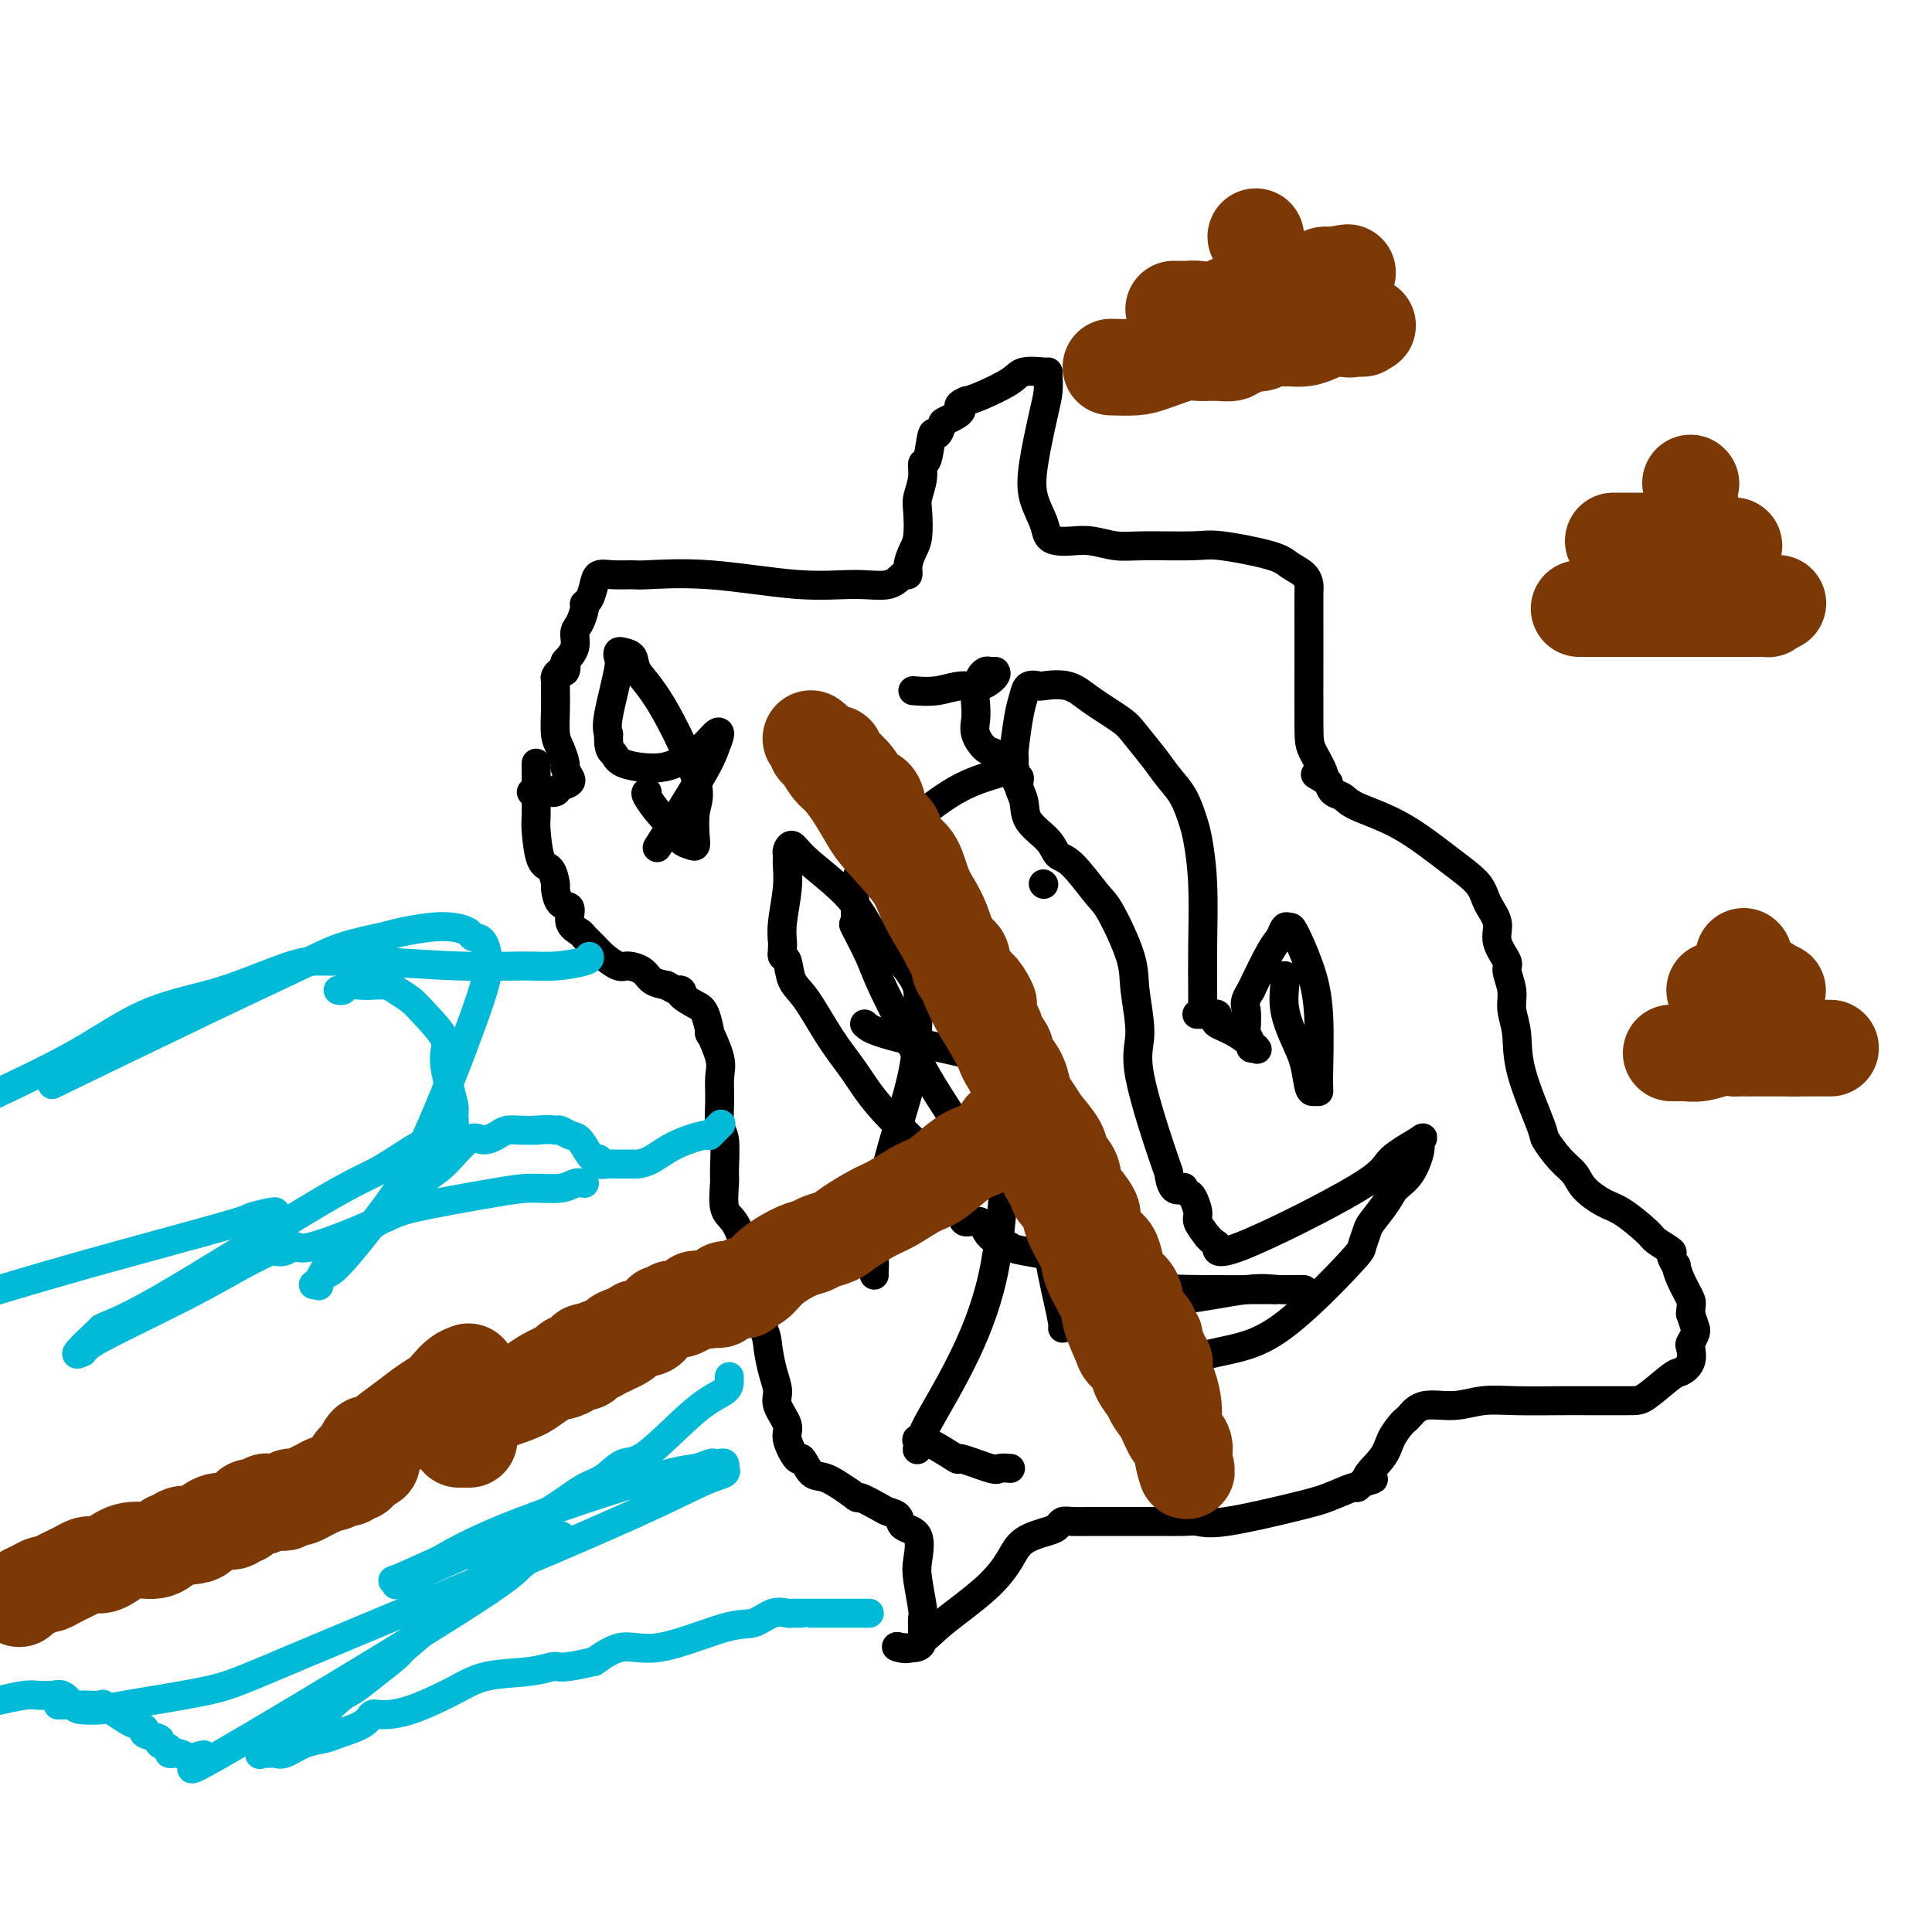 <svg viewBox='0 0 400 400' version='1.1' xmlns='http://www.w3.org/2000/svg' xmlns:xlink='http://www.w3.org/1999/xlink'><g fill='none' stroke='#000000' stroke-width='6' stroke-linecap='round' stroke-linejoin='round'><path d='M111,158c-0.000,0.786 -0.001,1.571 0,2c0.001,0.429 0.002,0.500 0,1c-0.002,0.500 -0.008,1.427 0,3c0.008,1.573 0.030,3.792 0,5c-0.030,1.208 -0.114,1.407 0,3c0.114,1.593 0.424,4.581 1,6c0.576,1.419 1.416,1.267 2,2c0.584,0.733 0.911,2.349 1,3c0.089,0.651 -0.060,0.335 0,1c0.060,0.665 0.330,2.310 1,3c0.670,0.690 1.741,0.426 2,1c0.259,0.574 -0.294,1.988 0,3c0.294,1.012 1.434,1.624 2,2c0.566,0.376 0.559,0.517 1,1c0.441,0.483 1.329,1.308 2,2c0.671,0.692 1.123,1.250 2,2c0.877,0.750 2.177,1.693 3,2c0.823,0.307 1.169,-0.021 2,0c0.831,0.021 2.147,0.390 3,1c0.853,0.610 1.244,1.460 2,2c0.756,0.540 1.878,0.770 3,1'/><path d='M138,204c3.815,2.206 3.352,1.220 3,1c-0.352,-0.220 -0.594,0.325 0,1c0.594,0.675 2.023,1.479 3,2c0.977,0.521 1.501,0.760 2,2c0.499,1.240 0.971,3.481 1,4c0.029,0.519 -0.386,-0.685 0,0c0.386,0.685 1.571,3.257 2,5c0.429,1.743 0.101,2.656 0,4c-0.101,1.344 0.026,3.120 0,5c-0.026,1.880 -0.205,3.866 0,5c0.205,1.134 0.792,1.418 1,3c0.208,1.582 0.035,4.464 0,6c-0.035,1.536 0.066,1.726 0,3c-0.066,1.274 -0.300,3.633 0,5c0.300,1.367 1.135,1.742 2,3c0.865,1.258 1.759,3.401 2,5c0.241,1.599 -0.171,2.656 0,4c0.171,1.344 0.924,2.974 1,4c0.076,1.026 -0.525,1.447 0,3c0.525,1.553 2.177,4.238 3,6c0.823,1.762 0.817,2.601 1,4c0.183,1.399 0.555,3.359 1,5c0.445,1.641 0.963,2.963 1,4c0.037,1.037 -0.408,1.788 0,3c0.408,1.212 1.670,2.886 2,4c0.330,1.114 -0.272,1.669 0,3c0.272,1.331 1.418,3.437 2,4c0.582,0.563 0.599,-0.416 1,0c0.401,0.416 1.185,2.227 2,3c0.815,0.773 1.661,0.506 3,1c1.339,0.494 3.169,1.747 5,3'/><path d='M176,309c2.245,1.821 1.359,0.873 2,1c0.641,0.127 2.810,1.330 4,2c1.190,0.670 1.401,0.809 2,1c0.599,0.191 1.585,0.435 2,1c0.415,0.565 0.259,1.451 1,2c0.741,0.549 2.381,0.762 3,2c0.619,1.238 0.218,3.501 0,5c-0.218,1.499 -0.255,2.233 0,4c0.255,1.767 0.800,4.566 1,6c0.200,1.434 0.054,1.502 0,2c-0.054,0.498 -0.015,1.426 0,2c0.015,0.574 0.008,0.795 0,1c-0.008,0.205 -0.016,0.395 0,1c0.016,0.605 0.056,1.626 -1,2c-1.056,0.374 -3.207,0.101 -4,0c-0.793,-0.101 -0.226,-0.029 0,0c0.226,0.029 0.113,0.014 0,0'/><path d='M186,341c0.000,0.000 0.100,0.100 0.1,0.1'/><path d='M186,341c-0.218,-0.097 -0.435,-0.195 0,0c0.435,0.195 1.524,0.682 3,0c1.476,-0.682 3.341,-2.532 5,-4c1.659,-1.468 3.113,-2.554 5,-4c1.887,-1.446 4.207,-3.252 6,-5c1.793,-1.748 3.057,-3.439 4,-5c0.943,-1.561 1.563,-2.993 3,-4c1.437,-1.007 3.689,-1.590 5,-2c1.311,-0.410 1.681,-0.646 2,-1c0.319,-0.354 0.586,-0.827 1,-1c0.414,-0.173 0.976,-0.046 2,0c1.024,0.046 2.512,0.013 4,0c1.488,-0.013 2.978,-0.004 5,0c2.022,0.004 4.576,0.004 6,0c1.424,-0.004 1.717,-0.011 3,0c1.283,0.011 3.555,0.040 5,0c1.445,-0.040 2.062,-0.148 3,0c0.938,0.148 2.198,0.552 6,0c3.802,-0.552 10.146,-2.059 14,-3c3.854,-0.941 5.219,-1.314 7,-2c1.781,-0.686 3.980,-1.685 5,-2c1.020,-0.315 0.863,0.053 1,0c0.137,-0.053 0.569,-0.526 1,-1'/><path d='M282,307c4.401,-1.274 1.403,-0.460 1,-1c-0.403,-0.540 1.789,-2.434 3,-4c1.211,-1.566 1.441,-2.806 2,-4c0.559,-1.194 1.446,-2.343 2,-3c0.554,-0.657 0.775,-0.821 1,-1c0.225,-0.179 0.453,-0.374 1,-1c0.547,-0.626 1.412,-1.684 3,-2c1.588,-0.316 3.897,0.112 6,0c2.103,-0.112 3.999,-0.762 6,-1c2.001,-0.238 4.108,-0.064 7,0c2.892,0.064 6.568,0.017 9,0c2.432,-0.017 3.620,-0.003 6,0c2.380,0.003 5.952,-0.004 8,0c2.048,0.004 2.574,0.018 4,-1c1.426,-1.018 3.754,-3.070 5,-4c1.246,-0.930 1.409,-0.739 2,-1c0.591,-0.261 1.608,-0.974 2,-2c0.392,-1.026 0.158,-2.364 0,-3c-0.158,-0.636 -0.241,-0.571 0,-1c0.241,-0.429 0.807,-1.352 1,-2c0.193,-0.648 0.014,-1.021 0,-1c-0.014,0.021 0.139,0.434 0,0c-0.139,-0.434 -0.569,-1.717 -1,-3'/><path d='M350,272c0.104,-2.035 0.363,-2.121 0,-3c-0.363,-0.879 -1.348,-2.549 -2,-4c-0.652,-1.451 -0.970,-2.682 -1,-3c-0.030,-0.318 0.227,0.279 0,0c-0.227,-0.279 -0.938,-1.433 -1,-2c-0.062,-0.567 0.526,-0.546 0,-1c-0.526,-0.454 -2.165,-1.384 -3,-2c-0.835,-0.616 -0.866,-0.917 -2,-2c-1.134,-1.083 -3.370,-2.949 -5,-4c-1.630,-1.051 -2.655,-1.287 -4,-2c-1.345,-0.713 -3.012,-1.902 -4,-3c-0.988,-1.098 -1.298,-2.104 -2,-3c-0.702,-0.896 -1.795,-1.680 -3,-3c-1.205,-1.320 -2.523,-3.175 -3,-4c-0.477,-0.825 -0.113,-0.621 -1,-3c-0.887,-2.379 -3.027,-7.341 -4,-11c-0.973,-3.659 -0.780,-6.014 -1,-8c-0.220,-1.986 -0.851,-3.602 -1,-5c-0.149,-1.398 0.186,-2.579 0,-4c-0.186,-1.421 -0.894,-3.083 -1,-4c-0.106,-0.917 0.388,-1.091 0,-2c-0.388,-0.909 -1.660,-2.554 -2,-4c-0.340,-1.446 0.251,-2.694 0,-4c-0.251,-1.306 -1.345,-2.671 -2,-4c-0.655,-1.329 -0.871,-2.622 -2,-4c-1.129,-1.378 -3.171,-2.841 -6,-5c-2.829,-2.159 -6.446,-5.015 -10,-7c-3.554,-1.985 -7.045,-3.099 -9,-4c-1.955,-0.901 -2.372,-1.589 -3,-2c-0.628,-0.411 -1.465,-0.546 -2,-1c-0.535,-0.454 -0.767,-1.227 -1,-2'/><path d='M275,162c-4.917,-3.213 -1.710,-0.746 -1,-1c0.710,-0.254 -1.078,-3.227 -2,-5c-0.922,-1.773 -0.979,-2.344 -1,-6c-0.021,-3.656 -0.007,-10.397 0,-14c0.007,-3.603 0.006,-4.068 0,-6c-0.006,-1.932 -0.018,-5.332 0,-7c0.018,-1.668 0.066,-1.603 0,-2c-0.066,-0.397 -0.244,-1.255 -1,-2c-0.756,-0.745 -2.088,-1.377 -3,-2c-0.912,-0.623 -1.404,-1.238 -4,-2c-2.596,-0.762 -7.296,-1.672 -10,-2c-2.704,-0.328 -3.413,-0.074 -6,0c-2.587,0.074 -7.053,-0.032 -10,0c-2.947,0.032 -4.376,0.203 -6,0c-1.624,-0.203 -3.442,-0.780 -5,-1c-1.558,-0.220 -2.855,-0.083 -4,0c-1.145,0.083 -2.137,0.114 -3,0c-0.863,-0.114 -1.598,-0.372 -2,-1c-0.402,-0.628 -0.472,-1.627 -1,-3c-0.528,-1.373 -1.515,-3.121 -2,-5c-0.485,-1.879 -0.470,-3.891 0,-7c0.470,-3.109 1.394,-7.317 2,-10c0.606,-2.683 0.894,-3.843 1,-5c0.106,-1.157 0.029,-2.311 0,-3c-0.029,-0.689 -0.010,-0.912 0,-1c0.010,-0.088 0.011,-0.041 0,0c-0.011,0.041 -0.033,0.077 -1,0c-0.967,-0.077 -2.878,-0.268 -4,0c-1.122,0.268 -1.456,0.995 -3,2c-1.544,1.005 -4.298,2.287 -6,3c-1.702,0.713 -2.351,0.856 -3,1'/><path d='M200,83c-2.687,1.111 -0.905,1.389 -1,2c-0.095,0.611 -2.067,1.555 -3,2c-0.933,0.445 -0.829,0.390 -1,1c-0.171,0.610 -0.619,1.884 -1,2c-0.381,0.116 -0.694,-0.926 -1,0c-0.306,0.926 -0.604,3.821 -1,5c-0.396,1.179 -0.890,0.644 -1,1c-0.110,0.356 0.164,1.603 0,3c-0.164,1.397 -0.766,2.944 -1,4c-0.234,1.056 -0.101,1.622 0,3c0.101,1.378 0.169,3.568 0,5c-0.169,1.432 -0.573,2.104 -1,3c-0.427,0.896 -0.875,2.015 -1,3c-0.125,0.985 0.073,1.835 0,2c-0.073,0.165 -0.417,-0.356 -1,0c-0.583,0.356 -1.403,1.588 -3,2c-1.597,0.412 -3.969,0.005 -7,0c-3.031,-0.005 -6.719,0.391 -12,0c-5.281,-0.391 -12.154,-1.570 -18,-2c-5.846,-0.430 -10.666,-0.110 -13,0c-2.334,0.110 -2.183,0.012 -3,0c-0.817,-0.012 -2.601,0.063 -4,0c-1.399,-0.063 -2.413,-0.265 -3,0c-0.587,0.265 -0.749,0.995 -1,2c-0.251,1.005 -0.593,2.285 -1,3c-0.407,0.715 -0.878,0.866 -1,1c-0.122,0.134 0.105,0.251 0,1c-0.105,0.749 -0.544,2.128 -1,3c-0.456,0.872 -0.931,1.235 -1,2c-0.069,0.765 0.266,1.933 0,3c-0.266,1.067 -1.133,2.034 -2,3'/><path d='M117,137c-1.095,2.947 -0.332,1.314 0,1c0.332,-0.314 0.233,0.690 0,1c-0.233,0.310 -0.598,-0.074 -1,0c-0.402,0.074 -0.840,0.605 -1,1c-0.160,0.395 -0.044,0.655 0,1c0.044,0.345 0.014,0.777 0,1c-0.014,0.223 -0.014,0.239 0,1c0.014,0.761 0.041,2.269 0,4c-0.041,1.731 -0.151,3.687 0,5c0.151,1.313 0.562,1.984 1,3c0.438,1.016 0.901,2.376 1,3c0.099,0.624 -0.168,0.510 0,1c0.168,0.490 0.770,1.584 1,2c0.230,0.416 0.088,0.154 0,0c-0.088,-0.154 -0.121,-0.199 0,0c0.121,0.199 0.397,0.642 0,1c-0.397,0.358 -1.468,0.632 -2,1c-0.532,0.368 -0.524,0.831 -1,1c-0.476,0.169 -1.434,0.045 -2,0c-0.566,-0.045 -0.739,-0.012 -1,0c-0.261,0.012 -0.609,0.003 -1,0c-0.391,-0.003 -0.826,-0.001 -1,0c-0.174,0.001 -0.087,0.000 0,0'/><path d='M134,164c-0.253,0.046 -0.506,0.093 0,1c0.506,0.907 1.772,2.675 3,4c1.228,1.325 2.420,2.206 3,3c0.580,0.794 0.548,1.500 1,2c0.452,0.500 1.387,0.794 2,1c0.613,0.206 0.902,0.323 1,0c0.098,-0.323 0.005,-1.086 0,-1c-0.005,0.086 0.079,1.020 0,0c-0.079,-1.020 -0.321,-3.993 0,-6c0.321,-2.007 1.204,-3.049 0,-7c-1.204,-3.951 -4.494,-10.811 -7,-15c-2.506,-4.189 -4.227,-5.708 -5,-7c-0.773,-1.292 -0.597,-2.357 -1,-3c-0.403,-0.643 -1.383,-0.864 -2,-1c-0.617,-0.136 -0.870,-0.188 -1,0c-0.130,0.188 -0.138,0.618 0,1c0.138,0.382 0.422,0.718 0,3c-0.422,2.282 -1.549,6.509 -2,9c-0.451,2.491 -0.225,3.245 0,4'/><path d='M126,152c-0.123,3.433 0.568,3.514 1,4c0.432,0.486 0.605,1.377 2,2c1.395,0.623 4.010,0.977 6,1c1.990,0.023 3.353,-0.286 5,-1c1.647,-0.714 3.576,-1.831 5,-3c1.424,-1.169 2.342,-2.388 3,-3c0.658,-0.612 1.058,-0.617 1,0c-0.058,0.617 -0.572,1.856 -1,3c-0.428,1.144 -0.769,2.193 -3,6c-2.231,3.807 -6.352,10.374 -8,13c-1.648,2.626 -0.824,1.313 0,0'/><path d='M266,202c0.046,0.431 0.092,0.862 0,2c-0.092,1.138 -0.323,2.985 0,5c0.323,2.015 1.201,4.200 2,6c0.799,1.800 1.520,3.214 2,5c0.480,1.786 0.718,3.944 1,5c0.282,1.056 0.607,1.009 1,1c0.393,-0.009 0.855,0.018 1,0c0.145,-0.018 -0.027,-0.081 0,-3c0.027,-2.919 0.253,-8.693 0,-13c-0.253,-4.307 -0.984,-7.148 -2,-10c-1.016,-2.852 -2.315,-5.715 -3,-7c-0.685,-1.285 -0.755,-0.991 -1,-1c-0.245,-0.009 -0.664,-0.322 -1,0c-0.336,0.322 -0.591,1.279 -1,2c-0.409,0.721 -0.974,1.206 -2,3c-1.026,1.794 -2.513,4.897 -4,8'/><path d='M259,205c-1.623,2.528 -1.182,2.849 -1,4c0.182,1.151 0.105,3.132 0,4c-0.105,0.868 -0.239,0.624 0,1c0.239,0.376 0.852,1.371 1,2c0.148,0.629 -0.167,0.891 0,1c0.167,0.109 0.818,0.065 1,0c0.182,-0.065 -0.105,-0.150 0,0c0.105,0.150 0.604,0.534 0,0c-0.604,-0.534 -2.309,-1.985 -4,-3c-1.691,-1.015 -3.369,-1.592 -4,-2c-0.631,-0.408 -0.215,-0.645 0,-1c0.215,-0.355 0.229,-0.827 0,-1c-0.229,-0.173 -0.701,-0.046 -1,0c-0.299,0.046 -0.427,0.012 -1,0c-0.573,-0.012 -1.592,-0.004 -2,0c-0.408,0.004 -0.204,0.002 0,0'/><path d='M216,183c0.000,0.000 0.100,0.100 0.1,0.1'/><path d='M179,212c0.566,0.558 1.132,1.115 4,2c2.868,0.885 8.037,2.096 12,3c3.963,0.904 6.718,1.500 9,2c2.282,0.500 4.090,0.902 5,1c0.910,0.098 0.923,-0.108 1,0c0.077,0.108 0.220,0.532 0,1c-0.220,0.468 -0.802,0.981 -1,2c-0.198,1.019 -0.013,2.543 -1,4c-0.987,1.457 -3.145,2.845 -5,4c-1.855,1.155 -3.407,2.075 -4,3c-0.593,0.925 -0.226,1.854 0,2c0.226,0.146 0.311,-0.490 0,0c-0.311,0.490 -1.018,2.107 -1,3c0.018,0.893 0.760,1.064 1,1c0.240,-0.064 -0.021,-0.362 0,0c0.021,0.362 0.325,1.386 1,2c0.675,0.614 1.720,0.819 3,1c1.280,0.181 2.794,0.337 4,0c1.206,-0.337 2.103,-1.169 3,-2'/><path d='M210,241c1.488,-0.538 1.708,-0.882 2,-1c0.292,-0.118 0.657,-0.009 1,0c0.343,0.009 0.665,-0.082 1,0c0.335,0.082 0.685,0.338 1,1c0.315,0.662 0.596,1.729 1,3c0.404,1.271 0.931,2.747 1,5c0.069,2.253 -0.321,5.283 0,9c0.321,3.717 1.354,8.120 2,11c0.646,2.880 0.905,4.236 1,5c0.095,0.764 0.026,0.937 0,1c-0.026,0.063 -0.007,0.018 0,0c0.007,-0.018 0.004,-0.009 0,0'/><path d='M189,143c1.644,0.127 3.288,0.255 5,0c1.712,-0.255 3.492,-0.891 5,-1c1.508,-0.109 2.745,0.311 4,0c1.255,-0.311 2.529,-1.351 3,-2c0.471,-0.649 0.137,-0.907 0,-1c-0.137,-0.093 -0.079,-0.022 0,0c0.079,0.022 0.179,-0.005 0,0c-0.179,0.005 -0.635,0.043 -1,0c-0.365,-0.043 -0.637,-0.168 -1,0c-0.363,0.168 -0.815,0.628 -1,1c-0.185,0.372 -0.102,0.655 0,1c0.102,0.345 0.222,0.752 0,1c-0.222,0.248 -0.786,0.336 -1,1c-0.214,0.664 -0.080,1.903 0,3c0.080,1.097 0.104,2.051 0,3c-0.104,0.949 -0.337,1.894 0,3c0.337,1.106 1.245,2.375 2,3c0.755,0.625 1.359,0.607 2,1c0.641,0.393 1.321,1.196 2,2'/><path d='M208,158c0.863,0.945 0.021,0.309 0,0c-0.021,-0.309 0.778,-0.289 1,0c0.222,0.289 -0.133,0.846 0,1c0.133,0.154 0.752,-0.097 1,0c0.248,0.097 0.123,0.542 0,1c-0.123,0.458 -0.243,0.929 0,1c0.243,0.071 0.849,-0.260 1,0c0.151,0.260 -0.154,1.110 0,2c0.154,0.890 0.766,1.820 1,3c0.234,1.180 0.090,2.610 1,4c0.910,1.390 2.874,2.740 4,4c1.126,1.260 1.412,2.429 2,3c0.588,0.571 1.477,0.542 3,2c1.523,1.458 3.681,4.402 5,6c1.319,1.598 1.799,1.850 3,4c1.201,2.150 3.125,6.200 4,9c0.875,2.800 0.703,4.351 1,7c0.297,2.649 1.062,6.395 1,9c-0.062,2.605 -0.951,4.067 0,9c0.951,4.933 3.743,13.335 5,17c1.257,3.665 0.981,2.593 1,3c0.019,0.407 0.333,2.292 1,3c0.667,0.708 1.685,0.238 2,0c0.315,-0.238 -0.075,-0.244 0,0c0.075,0.244 0.614,0.740 1,1c0.386,0.260 0.619,0.286 1,1c0.381,0.714 0.910,2.115 1,3c0.090,0.885 -0.260,1.253 0,2c0.260,0.747 1.130,1.874 2,3'/><path d='M250,256c1.599,1.826 2.097,1.392 2,2c-0.097,0.608 -0.790,2.257 5,0c5.790,-2.257 18.064,-8.419 24,-12c5.936,-3.581 5.533,-4.579 7,-6c1.467,-1.421 4.803,-3.265 6,-4c1.197,-0.735 0.253,-0.361 0,0c-0.253,0.361 0.184,0.709 0,2c-0.184,1.291 -0.991,3.524 -2,5c-1.009,1.476 -2.222,2.196 -3,3c-0.778,0.804 -1.122,1.693 -2,3c-0.878,1.307 -2.288,3.032 -3,4c-0.712,0.968 -0.724,1.178 -1,2c-0.276,0.822 -0.816,2.256 -1,3c-0.184,0.744 -0.012,0.799 -3,4c-2.988,3.201 -9.137,9.549 -14,13c-4.863,3.451 -8.440,4.005 -13,5c-4.560,0.995 -10.104,2.429 -13,3c-2.896,0.571 -3.146,0.278 -4,-1c-0.854,-1.278 -2.313,-3.542 -3,-5c-0.687,-1.458 -0.603,-2.111 0,-3c0.603,-0.889 1.726,-2.014 3,-3c1.274,-0.986 2.700,-1.833 4,-2c1.300,-0.167 2.473,0.348 6,0c3.527,-0.348 9.409,-1.557 13,-2c3.591,-0.443 4.890,-0.119 7,0c2.110,0.119 5.031,0.034 5,0c-0.031,-0.034 -3.016,-0.017 -6,0'/><path d='M264,267c-3.353,0.008 -8.737,0.028 -14,0c-5.263,-0.028 -10.405,-0.103 -14,-1c-3.595,-0.897 -5.644,-2.616 -10,-4c-4.356,-1.384 -11.020,-2.433 -14,-3c-2.980,-0.567 -2.275,-0.653 -3,-1c-0.725,-0.347 -2.880,-0.956 -4,-2c-1.120,-1.044 -1.207,-2.525 -2,-3c-0.793,-0.475 -2.294,0.056 -3,0c-0.706,-0.056 -0.617,-0.698 -1,-2c-0.383,-1.302 -1.238,-3.264 -2,-5c-0.762,-1.736 -1.432,-3.245 -4,-6c-2.568,-2.755 -7.035,-6.756 -10,-10c-2.965,-3.244 -4.429,-5.731 -6,-8c-1.571,-2.269 -3.248,-4.320 -5,-7c-1.752,-2.680 -3.580,-5.990 -5,-8c-1.420,-2.010 -2.433,-2.720 -3,-4c-0.567,-1.280 -0.688,-3.131 -1,-4c-0.312,-0.869 -0.815,-0.756 -1,-1c-0.185,-0.244 -0.050,-0.845 0,-1c0.050,-0.155 0.017,0.137 0,0c-0.017,-0.137 -0.019,-0.701 0,-1c0.019,-0.299 0.058,-0.332 0,-1c-0.058,-0.668 -0.212,-1.971 0,-4c0.212,-2.029 0.792,-4.784 1,-7c0.208,-2.216 0.046,-3.895 0,-5c-0.046,-1.105 0.024,-1.638 0,-2c-0.024,-0.362 -0.142,-0.553 0,-1c0.142,-0.447 0.543,-1.151 1,-1c0.457,0.151 0.969,1.156 3,3c2.031,1.844 5.580,4.527 8,7c2.420,2.473 3.710,4.737 5,7'/><path d='M180,192c4.320,4.314 6.622,7.099 8,9c1.378,1.901 1.834,2.919 2,4c0.166,1.081 0.043,2.226 0,3c-0.043,0.774 -0.005,1.176 0,1c0.005,-0.176 -0.023,-0.931 0,1c0.023,1.931 0.097,6.548 -1,12c-1.097,5.452 -3.366,11.738 -5,18c-1.634,6.262 -2.634,12.501 -3,16c-0.366,3.499 -0.098,4.257 0,5c0.098,0.743 0.026,1.469 0,2c-0.026,0.531 -0.008,0.866 0,1c0.008,0.134 0.004,0.067 0,0'/><path d='M249,210c0.007,-1.422 0.013,-2.843 0,-5c-0.013,-2.157 -0.047,-5.049 0,-9c0.047,-3.951 0.175,-8.962 0,-13c-0.175,-4.038 -0.653,-7.103 -1,-9c-0.347,-1.897 -0.561,-2.626 -1,-4c-0.439,-1.374 -1.101,-3.392 -2,-5c-0.899,-1.608 -2.036,-2.807 -3,-4c-0.964,-1.193 -1.757,-2.380 -3,-4c-1.243,-1.620 -2.936,-3.674 -4,-5c-1.064,-1.326 -1.499,-1.924 -3,-3c-1.501,-1.076 -4.069,-2.629 -6,-4c-1.931,-1.371 -3.224,-2.558 -5,-3c-1.776,-0.442 -4.034,-0.138 -5,0c-0.966,0.138 -0.641,0.111 -1,0c-0.359,-0.111 -1.402,-0.306 -2,0c-0.598,0.306 -0.749,1.111 -1,2c-0.251,0.889 -0.600,1.860 -1,4c-0.400,2.140 -0.849,5.450 -1,7c-0.151,1.550 -0.002,1.340 0,2c0.002,0.660 -0.142,2.188 0,3c0.142,0.812 0.571,0.906 1,1'/><path d='M211,161c-0.450,2.739 -0.575,0.087 -1,-1c-0.425,-1.087 -1.151,-0.609 -3,0c-1.849,0.609 -4.821,1.347 -8,3c-3.179,1.653 -6.564,4.220 -10,7c-3.436,2.780 -6.923,5.773 -9,8c-2.077,2.227 -2.743,3.687 -3,5c-0.257,1.313 -0.105,2.479 0,4c0.105,1.521 0.165,3.398 0,4c-0.165,0.602 -0.553,-0.070 0,1c0.553,1.070 2.047,3.881 3,6c0.953,2.119 1.365,3.546 3,7c1.635,3.454 4.492,8.937 6,12c1.508,3.063 1.668,3.707 3,6c1.332,2.293 3.837,6.236 5,8c1.163,1.764 0.985,1.349 2,2c1.015,0.651 3.223,2.369 4,3c0.777,0.631 0.125,0.176 0,0c-0.125,-0.176 0.279,-0.072 1,0c0.721,0.072 1.759,0.111 2,0c0.241,-0.111 -0.316,-0.371 0,0c0.316,0.371 1.504,1.373 2,2c0.496,0.627 0.302,0.878 0,5c-0.302,4.122 -0.710,12.115 -2,19c-1.290,6.885 -3.463,12.661 -6,18c-2.537,5.339 -5.439,10.240 -7,13c-1.561,2.760 -1.780,3.380 -2,4'/><path d='M191,297c-2.260,5.641 -0.411,2.243 0,1c0.411,-1.243 -0.616,-0.333 -1,0c-0.384,0.333 -0.126,0.087 0,0c0.126,-0.087 0.119,-0.015 0,0c-0.119,0.015 -0.351,-0.027 0,0c0.351,0.027 1.283,0.123 3,1c1.717,0.877 4.219,2.536 5,3c0.781,0.464 -0.158,-0.268 1,0c1.158,0.268 4.414,1.536 6,2c1.586,0.464 1.504,0.125 2,0c0.496,-0.125 1.570,-0.036 2,0c0.430,0.036 0.215,0.018 0,0'/></g>
<g fill='none' stroke='#7C3805' stroke-width='20' stroke-linecap='round' stroke-linejoin='round'><path d='M4,331c0.252,-0.341 0.504,-0.683 1,-1c0.496,-0.317 1.235,-0.610 2,-1c0.765,-0.390 1.556,-0.878 2,-1c0.444,-0.122 0.543,0.121 1,0c0.457,-0.121 1.274,-0.607 2,-1c0.726,-0.393 1.360,-0.694 2,-1c0.640,-0.306 1.284,-0.617 2,-1c0.716,-0.383 1.503,-0.836 2,-1c0.497,-0.164 0.704,-0.038 1,0c0.296,0.038 0.680,-0.013 1,0c0.320,0.013 0.575,0.089 1,0c0.425,-0.089 1.021,-0.343 2,-1c0.979,-0.657 2.340,-1.715 4,-2c1.660,-0.285 3.617,0.204 5,0c1.383,-0.204 2.191,-1.102 3,-2'/><path d='M35,319c5.089,-2.090 2.313,-1.315 2,-1c-0.313,0.315 1.838,0.172 3,0c1.162,-0.172 1.333,-0.371 2,-1c0.667,-0.629 1.828,-1.688 3,-2c1.172,-0.312 2.354,0.123 3,0c0.646,-0.123 0.754,-0.802 1,-1c0.246,-0.198 0.629,0.087 1,0c0.371,-0.087 0.728,-0.545 1,-1c0.272,-0.455 0.458,-0.907 1,-1c0.542,-0.093 1.441,0.172 2,0c0.559,-0.172 0.780,-0.782 1,-1c0.220,-0.218 0.440,-0.045 1,0c0.560,0.045 1.459,-0.040 2,0c0.541,0.040 0.725,0.204 1,0c0.275,-0.204 0.642,-0.777 1,-1c0.358,-0.223 0.707,-0.097 1,0c0.293,0.097 0.530,0.166 1,0c0.470,-0.166 1.171,-0.565 2,-1c0.829,-0.435 1.784,-0.905 2,-1c0.216,-0.095 -0.307,0.186 0,0c0.307,-0.186 1.445,-0.838 2,-1c0.555,-0.162 0.526,0.167 1,0c0.474,-0.167 1.451,-0.829 2,-1c0.549,-0.171 0.669,0.147 1,0c0.331,-0.147 0.872,-0.761 1,-1c0.128,-0.239 -0.158,-0.103 0,0c0.158,0.103 0.759,0.172 1,0c0.241,-0.172 0.120,-0.586 0,-1'/><path d='M74,304c6.029,-2.487 1.600,-1.204 0,-1c-1.600,0.204 -0.373,-0.671 0,-1c0.373,-0.329 -0.109,-0.112 0,0c0.109,0.112 0.807,0.117 1,0c0.193,-0.117 -0.120,-0.357 0,-1c0.120,-0.643 0.673,-1.689 1,-2c0.327,-0.311 0.428,0.111 1,0c0.572,-0.111 1.615,-0.756 2,-1c0.385,-0.244 0.112,-0.085 0,0c-0.112,0.085 -0.062,0.098 0,0c0.062,-0.098 0.138,-0.305 1,-1c0.862,-0.695 2.510,-1.878 4,-3c1.490,-1.122 2.822,-2.185 4,-3c1.178,-0.815 2.202,-1.383 3,-2c0.798,-0.617 1.369,-1.281 2,-2c0.631,-0.719 1.323,-1.491 2,-2c0.677,-0.509 1.338,-0.754 2,-1'/><path d='M95,298c0.844,0.000 1.689,0.000 2,0c0.311,0.000 0.089,0.000 0,0c-0.089,0.000 -0.044,0.000 0,0'/><path d='M91,293c0.246,-0.501 0.492,-1.002 1,-1c0.508,0.002 1.278,0.508 4,0c2.722,-0.508 7.394,-2.031 10,-3c2.606,-0.969 3.145,-1.383 4,-2c0.855,-0.617 2.027,-1.436 3,-2c0.973,-0.564 1.746,-0.873 2,-1c0.254,-0.127 -0.011,-0.070 0,0c0.011,0.070 0.299,0.155 1,0c0.701,-0.155 1.816,-0.550 2,-1c0.184,-0.450 -0.563,-0.957 0,-1c0.563,-0.043 2.437,0.377 3,0c0.563,-0.377 -0.186,-1.551 0,-2c0.186,-0.449 1.307,-0.173 2,0c0.693,0.173 0.959,0.242 1,0c0.041,-0.242 -0.143,-0.796 0,-1c0.143,-0.204 0.612,-0.058 1,0c0.388,0.058 0.694,0.029 1,0'/><path d='M126,279c5.757,-2.554 2.651,-1.938 2,-2c-0.651,-0.062 1.153,-0.800 2,-1c0.847,-0.200 0.738,0.140 1,0c0.262,-0.140 0.896,-0.758 1,-1c0.104,-0.242 -0.322,-0.107 0,0c0.322,0.107 1.392,0.186 2,0c0.608,-0.186 0.754,-0.637 1,-1c0.246,-0.363 0.591,-0.637 1,-1c0.409,-0.363 0.883,-0.815 1,-1c0.117,-0.185 -0.122,-0.102 0,0c0.122,0.102 0.605,0.224 1,0c0.395,-0.224 0.701,-0.795 1,-1c0.299,-0.205 0.592,-0.045 1,0c0.408,0.045 0.932,-0.027 1,0c0.068,0.027 -0.319,0.151 0,0c0.319,-0.151 1.343,-0.576 2,-1c0.657,-0.424 0.947,-0.846 1,-1c0.053,-0.154 -0.130,-0.041 0,0c0.130,0.041 0.573,0.011 1,0c0.427,-0.011 0.836,-0.003 1,0c0.164,0.003 0.082,0.002 0,0'/><path d='M146,269c3.332,-1.548 1.664,-0.418 1,0c-0.664,0.418 -0.322,0.122 0,0c0.322,-0.122 0.625,-0.071 1,0c0.375,0.071 0.821,0.163 1,0c0.179,-0.163 0.089,-0.582 0,-1'/><path d='M149,268c0.689,-0.156 0.911,-0.044 1,0c0.089,0.044 0.044,0.022 0,0'/><path d='M150,268c0.045,-0.226 -0.342,-0.792 0,-1c0.342,-0.208 1.411,-0.060 2,0c0.589,0.060 0.696,0.030 1,0c0.304,-0.030 0.805,-0.062 1,0c0.195,0.062 0.084,0.218 0,0c-0.084,-0.218 -0.139,-0.811 0,-1c0.139,-0.189 0.474,0.027 1,0c0.526,-0.027 1.242,-0.298 2,-1c0.758,-0.702 1.557,-1.837 3,-3c1.443,-1.163 3.528,-2.355 5,-3c1.472,-0.645 2.330,-0.743 3,-1c0.670,-0.257 1.153,-0.672 2,-1c0.847,-0.328 2.057,-0.567 3,-1c0.943,-0.433 1.619,-1.058 3,-2c1.381,-0.942 3.468,-2.199 5,-3c1.532,-0.801 2.509,-1.145 4,-2c1.491,-0.855 3.495,-2.221 5,-3c1.505,-0.779 2.511,-0.971 4,-2c1.489,-1.029 3.461,-2.894 5,-4c1.539,-1.106 2.645,-1.452 4,-2c1.355,-0.548 2.959,-1.300 4,-2c1.041,-0.700 1.521,-1.350 2,-2'/><path d='M209,234c9.144,-5.483 2.503,-2.192 0,-1c-2.503,1.192 -0.867,0.284 0,0c0.867,-0.284 0.964,0.057 1,0c0.036,-0.057 0.010,-0.510 0,-1c-0.010,-0.490 -0.003,-1.017 0,-1c0.003,0.017 0.001,0.576 0,1c-0.001,0.424 -0.000,0.712 0,1'/><path d='M210,233c-0.067,-0.156 -0.733,-0.044 -1,0c-0.267,0.044 -0.133,0.022 0,0'/><path d='M173,156c-0.035,0.377 -0.069,0.754 0,1c0.069,0.246 0.242,0.362 1,1c0.758,0.638 2.100,1.800 3,3c0.900,1.200 1.359,2.438 2,3c0.641,0.562 1.465,0.447 2,1c0.535,0.553 0.780,1.773 1,3c0.220,1.227 0.415,2.460 1,3c0.585,0.540 1.560,0.388 2,1c0.440,0.612 0.344,1.989 1,3c0.656,1.011 2.062,1.658 3,3c0.938,1.342 1.407,3.381 2,5c0.593,1.619 1.308,2.819 2,4c0.692,1.181 1.360,2.342 2,4c0.640,1.658 1.252,3.812 2,5c0.748,1.188 1.634,1.411 2,2c0.366,0.589 0.214,1.543 0,2c-0.214,0.457 -0.490,0.416 0,1c0.490,0.584 1.745,1.792 3,3'/><path d='M202,204c4.720,7.490 2.019,2.214 1,1c-1.019,-1.214 -0.356,1.633 0,3c0.356,1.367 0.407,1.255 1,2c0.593,0.745 1.730,2.347 2,3c0.270,0.653 -0.327,0.356 0,1c0.327,0.644 1.578,2.230 2,3c0.422,0.770 0.014,0.723 0,1c-0.014,0.277 0.365,0.877 1,2c0.635,1.123 1.526,2.769 2,4c0.474,1.231 0.531,2.048 1,3c0.469,0.952 1.349,2.039 2,3c0.651,0.961 1.074,1.796 2,3c0.926,1.204 2.354,2.778 3,4c0.646,1.222 0.511,2.093 1,3c0.489,0.907 1.604,1.851 2,3c0.396,1.149 0.073,2.504 0,3c-0.073,0.496 0.102,0.134 1,1c0.898,0.866 2.517,2.959 3,4c0.483,1.041 -0.170,1.031 0,2c0.170,0.969 1.162,2.917 2,4c0.838,1.083 1.521,1.301 2,2c0.479,0.699 0.755,1.879 1,3c0.245,1.121 0.458,2.181 1,3c0.542,0.819 1.412,1.395 2,2c0.588,0.605 0.893,1.238 1,2c0.107,0.762 0.015,1.654 0,2c-0.015,0.346 0.049,0.148 0,0c-0.049,-0.148 -0.209,-0.246 0,0c0.209,0.246 0.787,0.835 1,1c0.213,0.165 0.061,-0.096 0,0c-0.061,0.096 -0.030,0.548 0,1'/><path d='M236,273c5.200,10.917 1.201,3.710 0,1c-1.201,-2.710 0.395,-0.925 1,0c0.605,0.925 0.218,0.988 0,1c-0.218,0.012 -0.269,-0.027 0,0c0.269,0.027 0.857,0.120 1,0c0.143,-0.120 -0.159,-0.453 0,0c0.159,0.453 0.779,1.694 1,2c0.221,0.306 0.044,-0.321 0,0c-0.044,0.321 0.044,1.592 0,2c-0.044,0.408 -0.222,-0.046 0,0c0.222,0.046 0.843,0.593 1,1c0.157,0.407 -0.152,0.673 0,1c0.152,0.327 0.763,0.716 1,1c0.237,0.284 0.100,0.463 0,1c-0.100,0.537 -0.163,1.432 0,2c0.163,0.568 0.551,0.810 1,2c0.449,1.190 0.957,3.328 1,5c0.043,1.672 -0.381,2.879 0,4c0.381,1.121 1.566,2.157 2,3c0.434,0.843 0.116,1.494 0,2c-0.116,0.506 -0.031,0.867 0,1c0.031,0.133 0.009,0.038 0,0c-0.009,-0.038 -0.004,-0.019 0,0'/><path d='M245,302c1.366,4.650 0.282,1.776 0,0c-0.282,-1.776 0.238,-2.453 0,-3c-0.238,-0.547 -1.234,-0.964 -2,-2c-0.766,-1.036 -1.303,-2.690 -2,-4c-0.697,-1.310 -1.553,-2.277 -2,-3c-0.447,-0.723 -0.486,-1.202 -1,-2c-0.514,-0.798 -1.504,-1.915 -2,-3c-0.496,-1.085 -0.498,-2.139 -1,-3c-0.502,-0.861 -1.505,-1.529 -2,-2c-0.495,-0.471 -0.484,-0.745 -1,-2c-0.516,-1.255 -1.561,-3.490 -2,-5c-0.439,-1.510 -0.273,-2.295 -1,-4c-0.727,-1.705 -2.346,-4.329 -3,-6c-0.654,-1.671 -0.344,-2.387 -1,-4c-0.656,-1.613 -2.279,-4.123 -3,-6c-0.721,-1.877 -0.540,-3.121 -1,-4c-0.460,-0.879 -1.560,-1.394 -2,-2c-0.440,-0.606 -0.220,-1.303 0,-2'/><path d='M219,245c-4.470,-9.148 -2.645,-3.519 -2,-2c0.645,1.519 0.109,-1.071 0,-2c-0.109,-0.929 0.210,-0.196 0,-1c-0.210,-0.804 -0.950,-3.147 -1,-4c-0.050,-0.853 0.589,-0.218 0,-1c-0.589,-0.782 -2.406,-2.980 -3,-4c-0.594,-1.020 0.035,-0.860 0,-1c-0.035,-0.140 -0.734,-0.580 -1,-1c-0.266,-0.420 -0.098,-0.821 0,-1c0.098,-0.179 0.127,-0.136 0,-1c-0.127,-0.864 -0.408,-2.637 -1,-4c-0.592,-1.363 -1.494,-2.318 -2,-3c-0.506,-0.682 -0.615,-1.093 -1,-2c-0.385,-0.907 -1.046,-2.311 -2,-4c-0.954,-1.689 -2.203,-3.662 -3,-5c-0.797,-1.338 -1.144,-2.042 -2,-4c-0.856,-1.958 -2.221,-5.171 -3,-7c-0.779,-1.829 -0.970,-2.273 -2,-4c-1.030,-1.727 -2.897,-4.737 -4,-7c-1.103,-2.263 -1.440,-3.779 -3,-6c-1.560,-2.221 -4.343,-5.146 -6,-7c-1.657,-1.854 -2.188,-2.637 -3,-4c-0.812,-1.363 -1.906,-3.307 -3,-5c-1.094,-1.693 -2.187,-3.136 -3,-4c-0.813,-0.864 -1.346,-1.149 -2,-2c-0.654,-0.851 -1.429,-2.267 -2,-3c-0.571,-0.733 -0.936,-0.784 -1,-1c-0.064,-0.216 0.175,-0.597 0,-1c-0.175,-0.403 -0.764,-0.830 -1,-1c-0.236,-0.170 -0.118,-0.085 0,0'/><path d='M327,126c-0.056,0.000 -0.113,0.000 0,0c0.113,0.000 0.395,0.000 1,0c0.605,0.000 1.533,0.000 2,0c0.467,0.000 0.474,0.000 1,0c0.526,-0.000 1.572,0.000 2,0c0.428,0.000 0.237,-0.000 1,0c0.763,0.000 2.480,0.000 3,0c0.520,0.000 -0.156,0.000 0,0c0.156,0.000 1.145,-0.000 2,0c0.855,0.000 1.576,0.000 2,0c0.424,-0.000 0.550,-0.000 1,0c0.450,0.000 1.225,0.000 2,0'/><path d='M344,126c3.107,-0.000 2.376,-0.000 2,0c-0.376,0.000 -0.396,0.000 0,0c0.396,-0.000 1.209,-0.000 2,0c0.791,0.000 1.559,0.000 2,0c0.441,-0.000 0.556,-0.000 1,0c0.444,0.000 1.216,0.000 2,0c0.784,-0.000 1.580,-0.000 2,0c0.420,0.000 0.466,0.000 1,0c0.534,-0.000 1.558,-0.000 2,0c0.442,0.000 0.303,0.000 1,0c0.697,-0.000 2.229,-0.000 3,0c0.771,0.000 0.781,0.001 1,0c0.219,-0.001 0.647,-0.003 1,0c0.353,0.003 0.631,0.011 1,0c0.369,-0.011 0.830,-0.041 1,0c0.170,0.041 0.049,0.155 0,0c-0.049,-0.155 -0.024,-0.577 0,-1'/><path d='M366,125c3.667,-0.167 1.833,-0.083 0,0'/><path d='M334,112c0.192,0.000 0.384,0.000 1,0c0.616,0.000 1.656,0.000 2,0c0.344,0.000 -0.010,0.000 0,0c0.010,-0.000 0.383,0.000 1,0c0.617,0.000 1.479,-0.000 2,0c0.521,0.000 0.703,0.000 1,0c0.297,0.000 0.709,0.000 1,0c0.291,0.000 0.459,-0.000 1,0c0.541,0.000 1.454,-0.000 2,0c0.546,0.000 0.724,0.000 1,0c0.276,-0.000 0.648,-0.000 1,0c0.352,0.000 0.682,0.000 1,0c0.318,-0.000 0.624,0.000 1,0c0.376,0.000 0.822,-0.000 1,0c0.178,0.000 0.089,0.000 0,0'/><path d='M350,112c2.367,0.016 0.283,0.057 0,0c-0.283,-0.057 1.235,-0.211 2,0c0.765,0.211 0.779,0.789 1,1c0.221,0.211 0.651,0.057 1,0c0.349,-0.057 0.618,-0.015 1,0c0.382,0.015 0.877,0.004 1,0c0.123,-0.004 -0.124,-0.001 0,0c0.124,0.001 0.621,0.000 1,0c0.379,-0.000 0.641,-0.000 1,0c0.359,0.000 0.817,0.000 1,0c0.183,-0.000 0.092,-0.000 0,0'/><path d='M350,105c0.000,0.000 0.100,0.100 0.1,0.1'/><path d='M350,100c0.000,0.000 0.100,0.100 0.1,0.1'/><path d='M346,218c0.797,0.008 1.594,0.016 2,0c0.406,-0.016 0.419,-0.057 1,0c0.581,0.057 1.728,0.211 3,0c1.272,-0.211 2.668,-0.789 4,-1c1.332,-0.211 2.599,-0.057 3,0c0.401,0.057 -0.066,0.015 0,0c0.066,-0.015 0.665,-0.004 1,0c0.335,0.004 0.407,0.001 1,0c0.593,-0.001 1.708,-0.000 2,0c0.292,0.000 -0.239,0.000 0,0c0.239,-0.000 1.246,-0.000 2,0c0.754,0.000 1.254,0.000 2,0c0.746,-0.000 1.739,-0.000 2,0c0.261,0.000 -0.211,0.000 0,0c0.211,-0.000 1.106,-0.000 2,0'/><path d='M371,217c4.042,-0.155 1.647,-0.041 1,0c-0.647,0.041 0.453,0.011 1,0c0.547,-0.011 0.542,-0.003 1,0c0.458,0.003 1.380,0.001 2,0c0.620,-0.001 0.937,-0.000 1,0c0.063,0.000 -0.127,0.000 0,0c0.127,-0.000 0.573,-0.000 1,0c0.427,0.000 0.836,0.000 1,0c0.164,-0.000 0.082,-0.000 0,0'/><path d='M355,205c0.348,0.000 0.696,0.000 1,0c0.304,0.000 0.564,0.000 1,0c0.436,0.000 1.048,-0.000 2,0c0.952,0.000 2.244,0.000 3,0c0.756,0.000 0.977,0.000 1,0c0.023,0.000 -0.153,0.000 0,0c0.153,0.000 0.633,0.000 1,0c0.367,0.000 0.620,-0.000 1,0c0.380,0.000 0.885,0.000 1,0c0.115,0.000 -0.161,0.000 0,0c0.161,0.000 0.760,0.000 1,0c0.240,0.000 0.120,0.000 0,0'/><path d='M367,205c1.917,0.060 0.708,0.208 0,0c-0.708,-0.208 -0.917,-0.774 -1,-1c-0.083,-0.226 -0.042,-0.113 0,0'/><path d='M361,198c0.000,0.000 0.100,0.100 0.1,0.1'/><path d='M230,76c1.825,0.052 3.650,0.105 5,0c1.350,-0.105 2.225,-0.367 4,-1c1.775,-0.633 4.451,-1.638 6,-2c1.549,-0.362 1.972,-0.082 3,0c1.028,0.082 2.659,-0.035 4,0c1.341,0.035 2.390,0.221 3,0c0.610,-0.221 0.781,-0.847 1,-1c0.219,-0.153 0.486,0.169 1,0c0.514,-0.169 1.274,-0.830 2,-1c0.726,-0.170 1.419,0.151 2,0c0.581,-0.151 1.050,-0.775 2,-1c0.950,-0.225 2.379,-0.050 3,0c0.621,0.050 0.432,-0.025 1,0c0.568,0.025 1.893,0.150 3,0c1.107,-0.150 1.998,-0.576 3,-1c1.002,-0.424 2.116,-0.845 3,-1c0.884,-0.155 1.538,-0.044 2,0c0.462,0.044 0.731,0.022 1,0'/><path d='M279,68c7.742,-1.238 2.597,-0.332 1,0c-1.597,0.332 0.356,0.089 1,0c0.644,-0.089 -0.019,-0.024 0,0c0.019,0.024 0.720,0.007 1,0c0.280,-0.007 0.140,-0.003 0,0'/><path d='M243,64c0.234,-0.005 0.468,-0.009 1,0c0.532,0.009 1.362,0.033 2,0c0.638,-0.033 1.085,-0.121 2,0c0.915,0.121 2.300,0.453 4,0c1.700,-0.453 3.716,-1.691 5,-2c1.284,-0.309 1.836,0.311 3,0c1.164,-0.311 2.942,-1.551 4,-2c1.058,-0.449 1.398,-0.105 2,0c0.602,0.105 1.467,-0.028 2,0c0.533,0.028 0.734,0.217 1,0c0.266,-0.217 0.596,-0.842 1,-1c0.404,-0.158 0.881,0.150 1,0c0.119,-0.150 -0.122,-0.758 0,-1c0.122,-0.242 0.606,-0.117 1,0c0.394,0.117 0.697,0.228 1,0c0.303,-0.228 0.607,-0.793 1,-1c0.393,-0.207 0.875,-0.056 1,0c0.125,0.056 -0.107,0.016 0,0c0.107,-0.016 0.554,-0.008 1,0'/><path d='M276,57c5.356,-1.089 2.244,-0.311 1,0c-1.244,0.311 -0.622,0.156 0,0'/><path d='M260,49c0.000,0.000 0.000,0.000 0,0c0.000,0.000 0.000,0.000 0,0'/></g>
<g fill='none' stroke='#00BAD8' stroke-width='6' stroke-linecap='round' stroke-linejoin='round'><path d='M180,334c-0.322,-0.000 -0.643,-0.000 -1,0c-0.357,0.000 -0.749,0.000 -2,0c-1.251,-0.000 -3.362,-0.000 -4,0c-0.638,0.000 0.198,0.000 0,0c-0.198,-0.000 -1.428,-0.000 -2,0c-0.572,0.000 -0.486,0.000 -1,0c-0.514,-0.000 -1.630,-0.000 -2,0c-0.370,0.000 0.004,0.001 0,0c-0.004,-0.001 -0.387,-0.002 -1,0c-0.613,0.002 -1.454,0.008 -2,0c-0.546,-0.008 -0.795,-0.031 -1,0c-0.205,0.031 -0.367,0.115 -1,0c-0.633,-0.115 -1.739,-0.429 -3,0c-1.261,0.429 -2.678,1.601 -4,2c-1.322,0.399 -2.550,0.024 -6,1c-3.450,0.976 -9.121,3.301 -13,4c-3.879,0.699 -5.965,-0.229 -8,0c-2.035,0.229 -4.017,1.614 -6,3'/><path d='M123,344c-7.357,1.720 -7.250,1.021 -8,1c-0.750,-0.021 -2.358,0.636 -5,1c-2.642,0.364 -6.319,0.436 -9,1c-2.681,0.564 -4.368,1.621 -7,3c-2.632,1.379 -6.210,3.080 -9,4c-2.790,0.920 -4.790,1.059 -6,1c-1.210,-0.059 -1.628,-0.315 -2,0c-0.372,0.315 -0.698,1.202 -2,2c-1.302,0.798 -3.581,1.506 -5,2c-1.419,0.494 -1.977,0.773 -3,1c-1.023,0.227 -2.512,0.401 -4,1c-1.488,0.599 -2.977,1.624 -4,2c-1.023,0.376 -1.582,0.103 -2,0c-0.418,-0.103 -0.695,-0.037 -1,0c-0.305,0.037 -0.639,0.046 -1,0c-0.361,-0.046 -0.749,-0.145 -1,0c-0.251,0.145 -0.364,0.535 0,0c0.364,-0.535 1.204,-1.993 3,-3c1.796,-1.007 4.548,-1.562 7,-3c2.452,-1.438 4.602,-3.757 6,-5c1.398,-1.243 2.042,-1.409 3,-2c0.958,-0.591 2.229,-1.609 4,-3c1.771,-1.391 4.042,-3.157 5,-4c0.958,-0.843 0.603,-0.765 2,-2c1.397,-1.235 4.546,-3.784 7,-6c2.454,-2.216 4.215,-4.099 6,-6c1.785,-1.901 3.596,-3.819 5,-5c1.404,-1.181 2.401,-1.623 3,-2c0.599,-0.377 0.799,-0.688 1,-1'/><path d='M106,321c7.690,-6.499 1.916,-1.745 0,0c-1.916,1.745 0.025,0.481 1,0c0.975,-0.481 0.983,-0.180 1,0c0.017,0.180 0.041,0.240 0,0c-0.041,-0.240 -0.149,-0.781 0,-1c0.149,-0.219 0.554,-0.115 1,0c0.446,0.115 0.931,0.241 1,0c0.069,-0.241 -0.280,-0.849 0,-1c0.280,-0.151 1.188,0.155 2,0c0.812,-0.155 1.527,-0.771 2,-1c0.473,-0.229 0.703,-0.070 1,0c0.297,0.070 0.659,0.053 1,0c0.341,-0.053 0.659,-0.142 -1,1c-1.659,1.142 -5.296,3.515 -7,5c-1.704,1.485 -1.474,2.084 -14,10c-12.526,7.916 -37.808,23.151 -48,29c-10.192,5.849 -5.295,2.314 -4,1c1.295,-1.314 -1.011,-0.405 -2,0c-0.989,0.405 -0.662,0.305 -1,0c-0.338,-0.305 -1.342,-0.817 -2,-1c-0.658,-0.183 -0.969,-0.038 -1,0c-0.031,0.038 0.219,-0.031 0,0c-0.219,0.031 -0.908,0.163 -1,0c-0.092,-0.163 0.411,-0.621 0,-1c-0.411,-0.379 -1.738,-0.679 -2,-1c-0.262,-0.321 0.541,-0.663 0,-1c-0.541,-0.337 -2.427,-0.671 -3,-1c-0.573,-0.329 0.166,-0.655 0,-1c-0.166,-0.345 -1.237,-0.708 -2,-1c-0.763,-0.292 -1.218,-0.512 -2,-1c-0.782,-0.488 -1.891,-1.244 -3,-2'/><path d='M23,354c-2.292,-1.619 -1.522,-1.166 -2,-1c-0.478,0.166 -2.204,0.044 -3,0c-0.796,-0.044 -0.662,-0.012 -1,0c-0.338,0.012 -1.149,0.003 -2,0c-0.851,-0.003 -1.744,-0.001 -2,0c-0.256,0.001 0.123,0.000 0,0c-0.123,-0.000 -0.750,-0.000 -1,0c-0.250,0.000 -0.125,0.000 0,0'/><path d='M121,245c-0.655,-0.116 -1.309,-0.232 -2,0c-0.691,0.232 -1.417,0.811 -3,1c-1.583,0.189 -4.021,-0.011 -6,0c-1.979,0.011 -3.499,0.233 -8,1c-4.501,0.767 -11.982,2.080 -16,3c-4.018,0.920 -4.573,1.448 -8,3c-3.427,1.552 -9.727,4.127 -13,5c-3.273,0.873 -3.519,0.045 -4,0c-0.481,-0.045 -1.195,0.693 -2,1c-0.805,0.307 -1.700,0.183 -2,0c-0.300,-0.183 -0.006,-0.425 -1,0c-0.994,0.425 -3.276,1.515 -6,3c-2.724,1.485 -5.891,3.364 -11,6c-5.109,2.636 -12.161,6.031 -16,8c-3.839,1.969 -4.465,2.514 -5,3c-0.535,0.486 -0.978,0.914 -1,1c-0.022,0.086 0.379,-0.169 0,0c-0.379,0.169 -1.537,0.763 -1,0c0.537,-0.763 2.768,-2.881 5,-5'/><path d='M21,275c1.350,-0.851 3.226,-0.977 12,-6c8.774,-5.023 24.445,-14.941 33,-20c8.555,-5.059 9.995,-5.259 13,-7c3.005,-1.741 7.576,-5.023 10,-6c2.424,-0.977 2.703,0.350 3,0c0.297,-0.350 0.613,-2.377 1,-3c0.387,-0.623 0.845,0.157 1,0c0.155,-0.157 0.006,-1.250 0,-2c-0.006,-0.750 0.129,-1.156 0,-2c-0.129,-0.844 -0.523,-2.127 -1,-4c-0.477,-1.873 -1.038,-4.337 -1,-6c0.038,-1.663 0.674,-2.526 0,-4c-0.674,-1.474 -2.660,-3.558 -4,-5c-1.340,-1.442 -2.034,-2.243 -3,-3c-0.966,-0.757 -2.203,-1.472 -3,-2c-0.797,-0.528 -1.155,-0.870 -2,-1c-0.845,-0.130 -2.178,-0.049 -3,0c-0.822,0.049 -1.135,0.066 -2,0c-0.865,-0.066 -2.283,-0.213 -3,0c-0.717,0.213 -0.731,0.788 -1,1c-0.269,0.212 -0.791,0.061 -1,0c-0.209,-0.061 -0.104,-0.030 0,0'/><path d='M122,198c0.114,0.307 0.229,0.614 -1,1c-1.229,0.386 -3.800,0.850 -6,1c-2.200,0.150 -4.027,-0.013 -7,0c-2.973,0.013 -7.093,0.201 -13,0c-5.907,-0.201 -13.603,-0.791 -18,-1c-4.397,-0.209 -5.495,-0.037 -7,0c-1.505,0.037 -3.415,-0.062 -5,0c-1.585,0.062 -2.844,0.285 -5,1c-2.156,0.715 -5.207,1.924 -8,3c-2.793,1.076 -5.326,2.020 -9,3c-3.674,0.980 -8.489,1.994 -13,4c-4.511,2.006 -8.717,5.002 -14,8c-5.283,2.998 -11.641,5.999 -18,9'/><path d='M14,223c-2.765,1.341 -5.530,2.682 0,0c5.530,-2.682 19.355,-9.387 29,-14c9.645,-4.613 15.110,-7.135 19,-9c3.890,-1.865 6.203,-3.075 9,-4c2.797,-0.925 6.077,-1.566 8,-2c1.923,-0.434 2.489,-0.663 4,-1c1.511,-0.337 3.966,-0.784 6,-1c2.034,-0.216 3.646,-0.202 5,0c1.354,0.202 2.451,0.592 3,1c0.549,0.408 0.551,0.835 1,1c0.449,0.165 1.346,0.067 2,1c0.654,0.933 1.066,2.895 1,5c-0.066,2.105 -0.609,4.352 -3,11c-2.391,6.648 -6.631,17.698 -10,25c-3.369,7.302 -5.868,10.857 -9,15c-3.132,4.143 -6.895,8.876 -9,11c-2.105,2.124 -2.550,1.641 -3,2c-0.450,0.359 -0.904,1.562 -1,2c-0.096,0.438 0.165,0.113 0,0c-0.165,-0.113 -0.758,-0.014 -1,0c-0.242,0.014 -0.133,-0.059 0,0c0.133,0.059 0.291,0.248 1,-1c0.709,-1.248 1.968,-3.933 4,-6c2.032,-2.067 4.837,-3.516 8,-6c3.163,-2.484 6.686,-6.003 9,-8c2.314,-1.997 3.420,-2.472 5,-4c1.580,-1.528 3.634,-4.108 5,-5c1.366,-0.892 2.046,-0.095 3,0c0.954,0.095 2.184,-0.511 3,-1c0.816,-0.489 1.220,-0.863 2,-1c0.780,-0.137 1.937,-0.039 3,0c1.063,0.039 2.031,0.020 3,0'/><path d='M111,234c3.037,-0.294 3.629,-0.030 4,0c0.371,0.030 0.520,-0.174 1,0c0.480,0.174 1.290,0.726 2,1c0.710,0.274 1.319,0.268 2,1c0.681,0.732 1.435,2.200 2,3c0.565,0.800 0.943,0.932 1,1c0.057,0.068 -0.206,0.071 0,0c0.206,-0.071 0.881,-0.215 1,0c0.119,0.215 -0.319,0.790 0,1c0.319,0.210 1.395,0.056 2,0c0.605,-0.056 0.740,-0.015 1,0c0.260,0.015 0.643,0.004 1,0c0.357,-0.004 0.686,-0.001 1,0c0.314,0.001 0.614,-0.001 1,0c0.386,0.001 0.859,0.005 1,0c0.141,-0.005 -0.049,-0.020 0,0c0.049,0.020 0.337,0.074 1,0c0.663,-0.074 1.702,-0.276 3,-1c1.298,-0.724 2.856,-1.970 5,-3c2.144,-1.030 4.874,-1.843 6,-2c1.126,-0.157 0.649,0.342 1,0c0.351,-0.342 1.529,-1.526 2,-2c0.471,-0.474 0.236,-0.237 0,0'/><path d='M151,285c0.003,0.247 0.007,0.494 0,1c-0.007,0.506 -0.024,1.270 -1,2c-0.976,0.730 -2.909,1.426 -6,4c-3.091,2.574 -7.339,7.028 -10,9c-2.661,1.972 -3.733,1.464 -5,2c-1.267,0.536 -2.727,2.116 -4,3c-1.273,0.884 -2.358,1.073 -4,2c-1.642,0.927 -3.840,2.592 -6,4c-2.160,1.408 -4.282,2.559 -7,4c-2.718,1.441 -6.034,3.171 -10,5c-3.966,1.829 -8.583,3.758 -11,5c-2.417,1.242 -2.633,1.797 -3,2c-0.367,0.203 -0.883,0.056 -1,0c-0.117,-0.056 0.167,-0.019 0,0c-0.167,0.019 -0.783,0.022 -1,0c-0.217,-0.022 -0.033,-0.069 0,0c0.033,0.069 -0.084,0.256 0,0c0.084,-0.256 0.369,-0.953 0,-1c-0.369,-0.047 -1.391,0.558 0,0c1.391,-0.558 5.196,-2.279 9,-4'/><path d='M91,323c3.429,-2.067 8.501,-4.736 17,-8c8.499,-3.264 20.424,-7.123 27,-9c6.576,-1.877 7.804,-1.772 9,-2c1.196,-0.228 2.359,-0.789 3,-1c0.641,-0.211 0.760,-0.071 1,0c0.240,0.071 0.603,0.075 1,0c0.397,-0.075 0.830,-0.228 1,0c0.170,0.228 0.079,0.837 0,1c-0.079,0.163 -0.144,-0.119 0,0c0.144,0.119 0.498,0.639 0,1c-0.498,0.361 -1.846,0.562 -5,2c-3.154,1.438 -8.113,4.112 -24,11c-15.887,6.888 -42.701,17.990 -57,24c-14.299,6.010 -16.082,6.929 -21,8c-4.918,1.071 -12.970,2.293 -17,3c-4.030,0.707 -4.040,0.897 -5,1c-0.960,0.103 -2.872,0.119 -4,0c-1.128,-0.119 -1.471,-0.371 -2,-1c-0.529,-0.629 -1.244,-1.634 -2,-2c-0.756,-0.366 -1.552,-0.094 -2,0c-0.448,0.094 -0.549,0.011 -1,0c-0.451,-0.011 -1.251,0.049 -2,0c-0.749,-0.049 -1.448,-0.209 -3,0c-1.552,0.209 -3.956,0.787 -5,1c-1.044,0.213 -0.727,0.061 -1,0c-0.273,-0.061 -1.137,-0.030 -2,0'/><path d='M57,251c0.037,-0.104 0.073,-0.207 -1,0c-1.073,0.207 -3.257,0.726 -4,1c-0.743,0.274 -0.046,0.305 -6,2c-5.954,1.695 -18.558,5.056 -29,8c-10.442,2.944 -18.721,5.472 -27,8'/></g>
</svg>